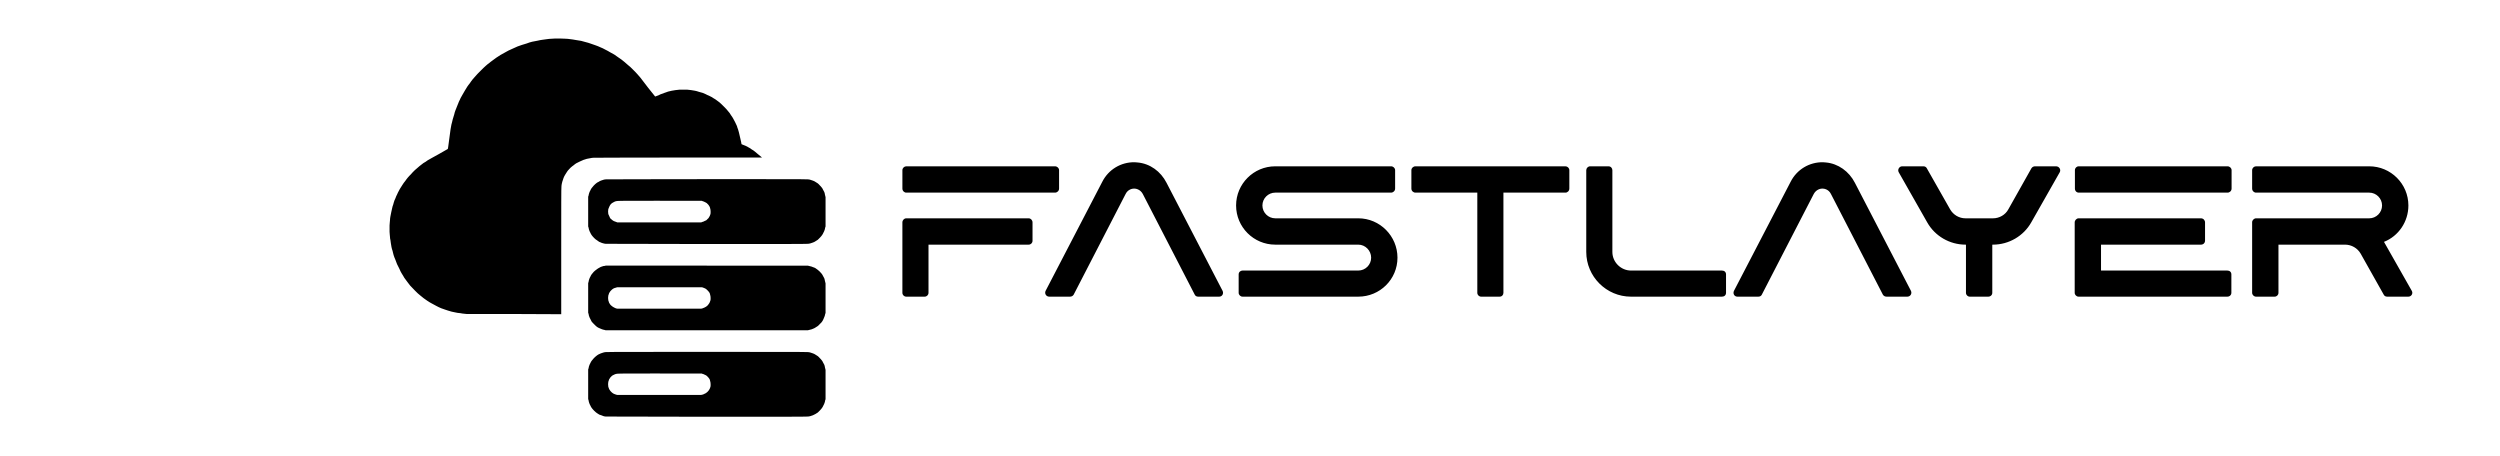 <svg version="1.2" xmlns="http://www.w3.org/2000/svg" viewBox="0 0 1168 213" width="1168" height="213">
	<title>wirtestendasmaljetzt</title>
	<style>
		.s0 { fill: #000000 } 
	</style>
	<path id="path2" class="s0" d="m259.3 18c-0.3 0-1.1 0.1-1.6 0.1-0.6 0-1.6 0.1-2.2 0.2-0.6 0.1-1.6 0.2-2.2 0.3-0.5 0.1-1.5 0.2-2.1 0.4-0.7 0.1-1.8 0.3-2.6 0.5-0.7 0.2-1.9 0.5-2.5 0.8-0.7 0.2-1.7 0.5-2.3 0.7-0.5 0.2-1.4 0.5-2 0.7-0.6 0.3-1.5 0.7-2 0.9-0.5 0.2-1.5 0.7-2.2 1-0.6 0.4-1.6 0.8-2 1.1-0.5 0.3-1.3 0.7-1.8 1-0.5 0.3-1.4 0.9-2 1.3-0.6 0.4-1.5 1.1-1.9 1.4-0.4 0.3-1.1 0.8-1.4 1.1-0.4 0.2-1 0.8-1.5 1.2-0.5 0.4-1.6 1.5-2.5 2.4-0.9 0.9-2 2-2.3 2.4-0.4 0.4-1 1.1-1.4 1.6-0.4 0.5-1 1.3-1.3 1.8-0.4 0.4-0.9 1.2-1.2 1.6-0.3 0.5-0.8 1.3-1.1 1.8-0.3 0.5-0.8 1.3-1.1 1.9-0.3 0.5-0.7 1.2-0.9 1.6-0.2 0.4-0.5 1.2-0.8 1.7-0.2 0.6-0.6 1.5-0.8 2-0.2 0.5-0.6 1.4-0.8 2-0.2 0.5-0.5 1.4-0.6 2-0.2 0.5-0.5 1.6-0.7 2.3-0.2 0.8-0.4 1.8-0.6 2.4-0.1 0.6-0.3 1.6-0.4 2.2-0.1 0.7-0.4 3-0.7 5.2-0.3 2.2-0.5 4-0.6 4 0 0-1.9 1.1-4.2 2.4-2.3 1.2-4.6 2.6-5.2 2.9-0.5 0.4-1.4 1-2 1.3-0.5 0.4-1.3 1-1.8 1.4-0.5 0.4-1.2 1-1.5 1.3-0.4 0.3-0.9 0.8-1.2 1.1-0.3 0.3-0.9 0.9-1.3 1.4-0.5 0.4-1.1 1.2-1.5 1.6-0.3 0.4-0.9 1.1-1.2 1.6-0.4 0.4-0.9 1.2-1.3 1.8-0.4 0.6-0.9 1.4-1.2 1.9-0.3 0.6-0.7 1.3-0.9 1.7-0.2 0.4-0.5 1.2-0.8 1.7-0.2 0.5-0.5 1.4-0.8 1.9-0.2 0.6-0.5 1.5-0.6 2-0.2 0.4-0.4 1.2-0.5 1.7-0.1 0.4-0.3 1.3-0.4 1.8-0.1 0.6-0.3 1.5-0.4 2-0.1 0.5-0.2 1.3-0.2 1.8-0.1 0.5-0.1 1.6-0.2 2.4 0 1.1 0 1.9 0 3 0.1 0.8 0.1 1.9 0.2 2.4 0 0.5 0.1 1.1 0.2 1.4 0 0.3 0.1 1 0.2 1.5 0.1 0.5 0.2 1.3 0.3 1.8 0.1 0.5 0.3 1.3 0.5 1.8 0.1 0.6 0.4 1.5 0.5 2 0.2 0.6 0.5 1.5 0.8 2.1 0.2 0.6 0.6 1.6 0.8 2.1 0.2 0.5 0.7 1.5 1.1 2.2 0.3 0.8 0.8 1.7 1.1 2.2 0.3 0.5 0.9 1.4 1.2 2 0.4 0.6 1 1.4 1.4 1.9 0.3 0.4 0.9 1.2 1.3 1.7 0.5 0.5 1.5 1.6 2.3 2.4 0.8 0.8 1.8 1.8 2.4 2.2 0.5 0.4 1.2 1 1.6 1.3 0.4 0.3 1.2 0.8 1.7 1.2 0.5 0.3 1.3 0.9 1.8 1.1 0.5 0.3 1.6 0.9 2.4 1.3 0.7 0.4 1.8 0.9 2.3 1.1 0.6 0.2 1.3 0.5 1.7 0.6 0.4 0.1 1.1 0.4 1.5 0.5 0.4 0.1 1.1 0.3 1.7 0.5 0.5 0.1 1.4 0.3 1.9 0.4 0.5 0.1 1.4 0.3 2.1 0.3 0.6 0.1 1.5 0.3 2.1 0.3l1 0.1h22.1l22 0.1v-29.5c0-20.3 0-29.7 0.1-30.1 0-0.4 0.1-1.1 0.2-1.5 0.1-0.5 0.3-1.2 0.5-1.7 0.1-0.4 0.4-1.2 0.6-1.6 0.3-0.5 0.6-1.1 0.9-1.5 0.2-0.4 0.6-0.9 0.8-1.2 0.2-0.3 0.8-0.8 1.2-1.3 0.5-0.4 1.1-1 1.5-1.2 0.3-0.3 0.9-0.7 1.2-0.9 0.3-0.2 1.1-0.6 1.6-0.8 0.6-0.3 1.4-0.6 1.8-0.8 0.4-0.1 1.1-0.3 1.6-0.5 0.4-0.1 1.1-0.2 1.6-0.3 0.4-0.1 1.1-0.2 1.5-0.2 0.5 0 13.5-0.1 39.7-0.1h39l-0.7-0.6c-0.5-0.4-1.2-1-1.7-1.4-0.4-0.4-1.2-1-1.6-1.3-0.5-0.3-1.2-0.7-1.5-1-0.3-0.2-1-0.5-1.4-0.8-0.4-0.2-1.2-0.6-1.6-0.7-0.5-0.2-0.9-0.4-1-0.4 0 0-0.1-0.1-0.1-0.2 0-0.1-0.2-1.2-0.5-2.4-0.3-1.3-0.6-2.6-0.7-3-0.1-0.4-0.3-1-0.4-1.4-0.2-0.4-0.4-1.1-0.5-1.5-0.2-0.4-0.6-1.2-0.8-1.7-0.3-0.6-0.7-1.4-0.9-1.7-0.2-0.4-0.7-1.2-1.1-1.7-0.3-0.6-0.9-1.4-1.3-1.8-0.4-0.5-1.2-1.5-2-2.2-0.7-0.7-1.6-1.6-2.1-2-0.5-0.4-1.3-1-1.9-1.4-0.6-0.3-1.3-0.8-1.6-1-0.3-0.1-0.9-0.4-1.4-0.7-0.5-0.2-1.2-0.5-1.5-0.7-0.3-0.1-1-0.4-1.4-0.6-0.5-0.1-1.3-0.4-1.8-0.5-0.5-0.2-1.3-0.4-1.8-0.5-0.5-0.1-1.3-0.2-1.8-0.3-0.5-0.1-1.3-0.1-1.8-0.2-0.5 0-1.3 0-1.8 0-0.6 0-1.4 0-1.9 0-0.4 0.1-1.2 0.1-1.8 0.2-0.5 0.1-1.3 0.2-1.8 0.3-0.5 0.1-1.2 0.3-1.7 0.4-0.4 0.2-1.2 0.4-1.7 0.6-0.5 0.2-1.3 0.5-1.9 0.7-0.5 0.3-1.2 0.6-1.6 0.7l-0.8 0.3-0.1-0.1c-0.1-0.1-1.5-1.9-3.2-4-1.7-2.2-3.3-4.3-3.6-4.7-0.3-0.3-0.9-1-1.3-1.5-0.4-0.5-1.4-1.5-2.2-2.3-0.8-0.8-1.8-1.8-2.3-2.1-0.4-0.4-1.1-1-1.6-1.4-0.4-0.3-1.1-0.9-1.5-1.2-0.4-0.3-1.1-0.8-1.6-1.1-0.4-0.3-1.2-0.9-1.7-1.2-0.6-0.3-1.4-0.8-2-1.1-0.5-0.3-1.5-0.9-2.2-1.2-0.7-0.4-1.7-0.9-2.3-1.1-0.6-0.3-1.6-0.7-2.2-0.9-0.6-0.2-1.6-0.6-2.3-0.8-0.6-0.2-1.7-0.6-2.3-0.7-0.7-0.2-1.6-0.4-2.2-0.6-0.6-0.1-1.7-0.3-2.5-0.4-0.8-0.2-2-0.3-2.6-0.4-0.7-0.1-1.6-0.2-2.1-0.2-0.5 0-1.7-0.1-2.7-0.1-1 0-2 0-2.3 0zm270.8 57.8c-6.4-0.1-12.2 3.4-15.1 9.1l-26.5 51c-0.6 1.3 0.3 2.7 1.7 2.7h9.7c0.7 0 1.3-0.3 1.7-0.9l24.3-47.1c1.1-2.2 3.2-2.5 4-2.5 0.7 0 2.8 0.3 4 2.5l24.3 47.1c0.3 0.6 0.9 0.9 1.6 0.9h9.8c1.4 0 2.2-1.4 1.6-2.7l-26.2-50.5c-2.7-5.3-7.7-9-13.6-9.5q-0.6-0.1-1.3-0.1zm321.6 0c-6.4-0.1-12.2 3.4-15.1 9.1l-26.5 51c-0.6 1.3 0.2 2.7 1.6 2.7h9.8c0.7 0 1.3-0.3 1.6-0.9l24.3-47.1c1.2-2.2 3.3-2.5 4-2.5 0.8 0 2.9 0.3 4 2.5l24.3 47.1c0.4 0.6 1 0.9 1.7 0.9h9.7c1.4 0 2.3-1.4 1.7-2.7l-26.2-50.5c-2.7-5.3-7.8-9-13.6-9.5q-0.6-0.1-1.3-0.1zm-428.3 1.9c-0.9 0-1.8 0.8-1.8 1.8v8.6c0 1.1 0.9 1.9 1.8 1.9h69.5c1 0 1.9-0.8 1.9-1.9v-8.6c0-1-0.9-1.8-1.9-1.8zm172.4 0c-10.1 0-18.3 8.2-18.3 18.3 0 10.1 8.2 18.3 18.3 18.3h38.8c3.3 0 6 2.8 6 6.1 0 3.3-2.7 6-6 6h-54.1c-0.9 0-1.8 0.7-1.8 1.8v8.6c0 1 0.9 1.8 1.8 1.8h54.1c10.1 0 18.3-8.1 18.3-18.2 0-10.1-8.2-18.4-18.3-18.4h-38.8c-3.3 0-6-2.7-6-6 0-3.3 2.7-6 6-6h54.1c1 0 1.9-0.8 1.9-1.9v-8.6c0-1-0.9-1.8-1.9-1.8zm65.5 0c-1 0-1.9 0.8-1.9 1.8v8.6c0 1.1 0.9 1.9 1.9 1.9h28.9v46.8c0 1 0.8 1.8 1.8 1.8h8.6c1.1 0 1.8-0.8 1.8-1.8v-46.8h29c0.9 0 1.8-0.8 1.8-1.9v-8.6c0-1-0.9-1.8-1.8-1.8zm81.6 0c-1 0-1.8 0.9-1.8 1.8v38.2c0 11.5 9.4 20.9 20.9 20.9h42.5c1.1 0 1.9-0.7 1.9-1.8v-8.6c0-1.1-0.8-1.8-1.9-1.8h-42.5c-4.7 0-8.7-3.9-8.7-8.7v-38.2c0-0.9-0.7-1.8-1.8-1.8zm145.8 0c-1.4 0-2.3 1.6-1.6 2.8l13.3 23.4c3.6 6.4 10.5 10.4 17.9 10.4h0.2v22.5c0 1 0.8 1.8 1.8 1.8h8.6c1.1 0 1.9-0.8 1.9-1.8v-22.5h0.3c7.4 0 14.3-4 17.9-10.4l13.3-23.4c0.7-1.2-0.2-2.8-1.7-2.8h-9.8c-0.7 0-1.3 0.3-1.7 0.9l-10.8 19.2c-1.4 2.6-4.2 4.2-7.2 4.2h-12.8c-3 0-5.7-1.6-7.2-4.2l-10.9-19.2c-0.3-0.6-0.9-0.9-1.6-0.9zm82.5 0c-1 0-1.8 0.8-1.8 1.8v8.6c0 1.1 0.8 1.9 1.8 1.9h69.5c1 0 1.9-0.8 1.9-1.9v-8.6c0-1-0.9-1.8-1.9-1.8zm82.8 0c-0.9 0-1.8 0.8-1.8 1.8v8.6c0 1.1 0.9 1.9 1.8 1.9h52.9c3.3 0 6 2.7 6 6 0 3.3-2.7 6-6 6h-52.9c-0.9 0-1.8 0.9-1.8 1.8v33c0 1 0.9 1.8 1.8 1.8h8.7c1 0 1.8-0.8 1.8-1.8v-22.5h31.1c3 0 5.8 1.6 7.3 4.2l10.8 19.2c0.3 0.6 0.9 0.9 1.6 0.9h9.9c1.4 0 2.3-1.5 1.6-2.7l-13-22.9c6.8-2.7 11.4-9.4 11.4-17 0-10.1-8.2-18.3-18.3-18.3zm-723.8 6c-27.9 0-46.9 0.1-47.2 0.1-0.3 0-0.7 0.1-1.1 0.2-0.3 0.1-0.8 0.3-1.2 0.4-0.3 0.1-0.8 0.4-1.1 0.6-0.3 0.1-0.8 0.4-1 0.6-0.3 0.2-0.8 0.7-1.2 1.1-0.3 0.3-0.8 0.9-1 1.2-0.2 0.3-0.5 0.8-0.6 1.1-0.2 0.3-0.4 0.8-0.5 1.1-0.1 0.3-0.3 0.9-0.3 1.2l-0.2 0.6v13.9l0.2 0.6c0 0.3 0.2 0.9 0.3 1.2 0.1 0.3 0.3 0.8 0.5 1.1 0.1 0.3 0.4 0.8 0.6 1.1 0.2 0.3 0.7 0.9 1.2 1.4 0.5 0.5 1 0.9 1.4 1.1 0.2 0.2 0.7 0.5 1 0.7 0.4 0.1 0.9 0.4 1.2 0.5 0.3 0.1 0.8 0.2 1.1 0.3l0.7 0.1 46.8 0.1c33.7 0 47.1 0 47.6-0.1 0.3 0 0.9-0.1 1.2-0.2 0.4-0.1 0.9-0.3 1.2-0.4 0.4-0.1 0.9-0.4 1.2-0.6 0.3-0.2 0.8-0.5 1.1-0.7 0.2-0.2 0.7-0.7 1-1 0.4-0.4 0.8-0.9 1-1.2 0.2-0.3 0.5-0.8 0.6-1.1 0.2-0.3 0.4-0.8 0.5-1.1 0.1-0.3 0.3-0.8 0.3-1.2l0.2-0.6v-6.5c0-4.7 0-6.8 0-7.2-0.1-0.4-0.2-0.9-0.3-1.2 0-0.4-0.2-0.9-0.3-1.2-0.2-0.3-0.4-0.8-0.6-1.1-0.1-0.3-0.4-0.8-0.6-1-0.2-0.3-0.6-0.7-0.9-1-0.2-0.3-0.7-0.7-0.9-0.9-0.3-0.2-0.8-0.5-1.1-0.7-0.3-0.2-0.8-0.5-1.2-0.6-0.3-0.1-0.8-0.3-1.2-0.4-0.3-0.1-0.8-0.2-1.2-0.2-0.4-0.1-14.6-0.1-47.2-0.1zm-21.9 10.1h19.5l0.5 0.2c0.3 0.1 0.7 0.2 1 0.4 0.3 0.1 0.7 0.4 0.9 0.5 0.2 0.2 0.5 0.5 0.7 0.7 0.2 0.2 0.4 0.6 0.6 0.9 0.1 0.2 0.3 0.7 0.3 0.9 0.1 0.4 0.2 0.7 0.2 1.4 0 0.7 0 1-0.1 1.3-0.1 0.2-0.2 0.6-0.3 0.8-0.1 0.2-0.3 0.5-0.4 0.7-0.1 0.2-0.3 0.5-0.5 0.6-0.2 0.2-0.5 0.5-0.7 0.7-0.2 0.1-0.6 0.3-0.9 0.4-0.2 0.2-0.7 0.3-1 0.4l-0.5 0.2h-39.2l-0.5-0.2c-0.3-0.1-0.8-0.3-1.1-0.4-0.3-0.2-0.7-0.4-0.9-0.6-0.2-0.2-0.5-0.5-0.7-0.6-0.1-0.2-0.4-0.6-0.5-1q-0.3-0.5-0.5-1.1c0-0.4-0.1-0.9-0.1-1.2 0-0.2 0.1-0.8 0.1-1.1q0.2-0.6 0.5-1.2c0.1-0.3 0.4-0.7 0.5-0.9 0.2-0.2 0.5-0.5 0.7-0.7 0.3-0.1 0.7-0.4 0.9-0.5 0.3-0.2 0.7-0.3 1-0.4 0.2 0 0.5-0.1 0.7-0.1 0.2-0.1 9.1-0.1 19.8-0.1zm115.1 8.2c-1 0-1.8 0.9-1.8 1.9v32.9c0 1 0.8 1.8 1.8 1.8h8.6c1 0 1.8-0.8 1.8-1.8v-22.5h46.8c1 0 1.8-0.8 1.8-1.8v-8.6c0-1-0.8-1.9-1.8-1.9zm547.7 0c-0.9 0-1.8 0.9-1.8 1.9v32.9c0 1 0.9 1.8 1.8 1.8h69.5c1.1 0 1.9-0.8 1.9-1.8v-8.6c0-1.1-0.8-1.8-1.9-1.8h-59v-12.1h46.7c1.1 0 1.9-0.8 1.9-1.9v-8.5c0-1-0.8-1.9-1.9-1.9zm-640.9 22.1c-27.9 0-46.9 0-47.2 0-0.3 0.1-0.7 0.2-1.1 0.2-0.3 0.1-0.8 0.3-1.2 0.4-0.3 0.2-0.8 0.4-1.1 0.6-0.3 0.2-0.8 0.5-1 0.7-0.3 0.2-0.8 0.6-1.2 1-0.3 0.4-0.8 0.9-1 1.2-0.2 0.3-0.5 0.8-0.6 1.1-0.2 0.3-0.4 0.8-0.5 1.1-0.1 0.3-0.3 0.9-0.3 1.2l-0.2 0.7v13.8l0.2 0.6c0 0.4 0.2 0.9 0.3 1.2 0.1 0.3 0.3 0.8 0.5 1.1 0.1 0.3 0.4 0.9 0.6 1.2 0.2 0.3 0.7 0.8 1.2 1.3 0.5 0.5 1 1 1.3 1.2 0.3 0.2 0.8 0.5 1.1 0.6 0.4 0.2 0.9 0.4 1.2 0.5 0.3 0.1 0.8 0.3 1.1 0.3l0.7 0.2h46.8c33.7 0 47.1 0 47.6 0 0.3-0.1 0.9-0.2 1.2-0.3 0.4-0.1 0.9-0.2 1.2-0.4 0.4-0.1 0.9-0.4 1.2-0.6 0.3-0.2 0.8-0.5 1.1-0.7 0.2-0.2 0.7-0.6 1-1 0.4-0.3 0.8-0.8 1-1.1 0.2-0.3 0.5-0.8 0.6-1.1 0.2-0.4 0.4-0.9 0.5-1.2 0.1-0.3 0.3-0.8 0.3-1.1l0.2-0.6v-6.6c0-4.6 0-6.7 0-7.2-0.1-0.3-0.2-0.9-0.3-1.2 0-0.3-0.2-0.8-0.3-1.2-0.2-0.3-0.4-0.8-0.6-1.1-0.1-0.3-0.4-0.7-0.6-1-0.2-0.2-0.6-0.7-0.9-1-0.2-0.2-0.7-0.6-0.9-0.8-0.3-0.2-0.8-0.6-1.1-0.8-0.3-0.2-0.8-0.4-1.2-0.5-0.3-0.2-0.8-0.3-1.2-0.4-0.3-0.1-0.8-0.2-1.2-0.3-0.4 0-14.6 0-47.2 0zm-21.9 10.1h19.5l0.5 0.1c0.2 0.1 0.7 0.3 1 0.4 0.3 0.1 0.7 0.4 0.9 0.6 0.2 0.2 0.5 0.5 0.7 0.7 0.2 0.2 0.4 0.5 0.6 0.8 0.1 0.3 0.3 0.7 0.3 1 0.1 0.4 0.2 0.7 0.2 1.4 0 0.6 0 0.9-0.1 1.2-0.1 0.3-0.2 0.6-0.3 0.8-0.1 0.3-0.3 0.6-0.4 0.7-0.1 0.2-0.4 0.5-0.5 0.7-0.2 0.2-0.5 0.4-0.7 0.6-0.2 0.1-0.6 0.4-0.9 0.5-0.2 0.1-0.7 0.3-1 0.4l-0.5 0.1h-39.2l-0.5-0.1c-0.3-0.1-0.8-0.3-1.1-0.5-0.3-0.1-0.7-0.4-0.9-0.6-0.2-0.1-0.5-0.4-0.7-0.6-0.1-0.2-0.4-0.6-0.6-0.9q-0.2-0.6-0.4-1.2c0-0.3-0.1-0.8-0.1-1.1 0-0.3 0.1-0.8 0.1-1.1q0.2-0.6 0.4-1.2c0.2-0.3 0.5-0.7 0.6-0.9 0.2-0.2 0.5-0.5 0.7-0.7 0.2-0.2 0.7-0.5 0.9-0.6 0.3-0.1 0.7-0.3 1-0.3 0.2-0.1 0.5-0.2 0.7-0.2 0.2 0 9.1 0 19.8 0zm21.9 30.2c-27.9 0-46.9 0-47.2 0.1-0.3 0-0.7 0.1-1.1 0.2-0.3 0.1-0.8 0.3-1.2 0.4-0.3 0.1-0.8 0.4-1.1 0.5-0.3 0.2-0.8 0.5-1 0.7-0.3 0.2-0.8 0.7-1.2 1.1-0.3 0.3-0.8 0.9-1 1.2-0.2 0.3-0.5 0.8-0.6 1.1-0.2 0.3-0.4 0.8-0.5 1.1-0.1 0.3-0.3 0.8-0.3 1.2l-0.2 0.6v13.8l0.2 0.7c0 0.3 0.2 0.9 0.3 1.2 0.1 0.3 0.3 0.8 0.5 1.1 0.1 0.3 0.4 0.8 0.6 1.1 0.2 0.3 0.7 0.9 1.2 1.4 0.5 0.5 1 0.9 1.3 1.1 0.3 0.2 0.8 0.5 1.1 0.7 0.4 0.1 0.9 0.3 1.2 0.4 0.3 0.2 0.8 0.3 1.1 0.4l0.7 0.1 46.8 0.1c33.7 0 47.1 0 47.6-0.1 0.3 0 0.9-0.1 1.2-0.2 0.4-0.1 0.9-0.3 1.2-0.4 0.4-0.2 0.9-0.4 1.2-0.6 0.3-0.2 0.8-0.5 1.1-0.7 0.2-0.2 0.7-0.7 1-1 0.4-0.4 0.8-0.9 1-1.2 0.2-0.3 0.5-0.8 0.6-1.1 0.2-0.3 0.4-0.8 0.5-1.1 0.1-0.3 0.3-0.8 0.3-1.2l0.2-0.6v-6.6c0-4.6 0-6.7 0-7.1-0.1-0.4-0.2-0.9-0.3-1.2 0-0.4-0.2-0.9-0.3-1.2-0.2-0.3-0.4-0.8-0.6-1.1-0.1-0.3-0.4-0.8-0.6-1-0.2-0.3-0.6-0.7-0.9-1-0.2-0.3-0.7-0.7-0.9-0.9-0.3-0.2-0.8-0.5-1.1-0.7-0.3-0.2-0.8-0.5-1.2-0.6-0.3-0.1-0.8-0.3-1.2-0.4-0.3-0.1-0.8-0.2-1.2-0.2-0.4-0.1-14.6-0.1-47.2-0.1zm-21.9 10.1h19.5l0.5 0.2c0.2 0 0.7 0.2 1 0.4 0.3 0.1 0.7 0.3 0.9 0.5 0.2 0.2 0.5 0.5 0.7 0.7 0.2 0.2 0.4 0.6 0.6 0.8 0.1 0.3 0.3 0.8 0.3 1 0.1 0.4 0.2 0.7 0.2 1.4 0 0.7 0 1-0.1 1.3-0.1 0.2-0.2 0.6-0.3 0.8-0.1 0.2-0.3 0.5-0.4 0.7-0.1 0.2-0.4 0.4-0.5 0.6-0.2 0.2-0.5 0.5-0.7 0.6-0.2 0.2-0.6 0.4-0.9 0.5-0.2 0.2-0.7 0.3-1 0.4l-0.5 0.1h-39.2l-0.5-0.1c-0.3-0.1-0.8-0.3-1.1-0.4-0.3-0.2-0.7-0.4-0.9-0.6-0.2-0.2-0.5-0.5-0.7-0.7-0.1-0.2-0.4-0.6-0.6-0.9q-0.2-0.5-0.4-1.1c0-0.4-0.1-0.9-0.1-1.2 0-0.3 0.1-0.8 0.1-1.1q0.2-0.6 0.4-1.2c0.2-0.3 0.5-0.7 0.6-0.9 0.2-0.2 0.5-0.5 0.7-0.7 0.2-0.2 0.7-0.4 0.9-0.5 0.3-0.2 0.7-0.3 1-0.4 0.2 0 0.5-0.1 0.7-0.1 0.2-0.1 9.1-0.1 19.8-0.1z"/>
</svg>